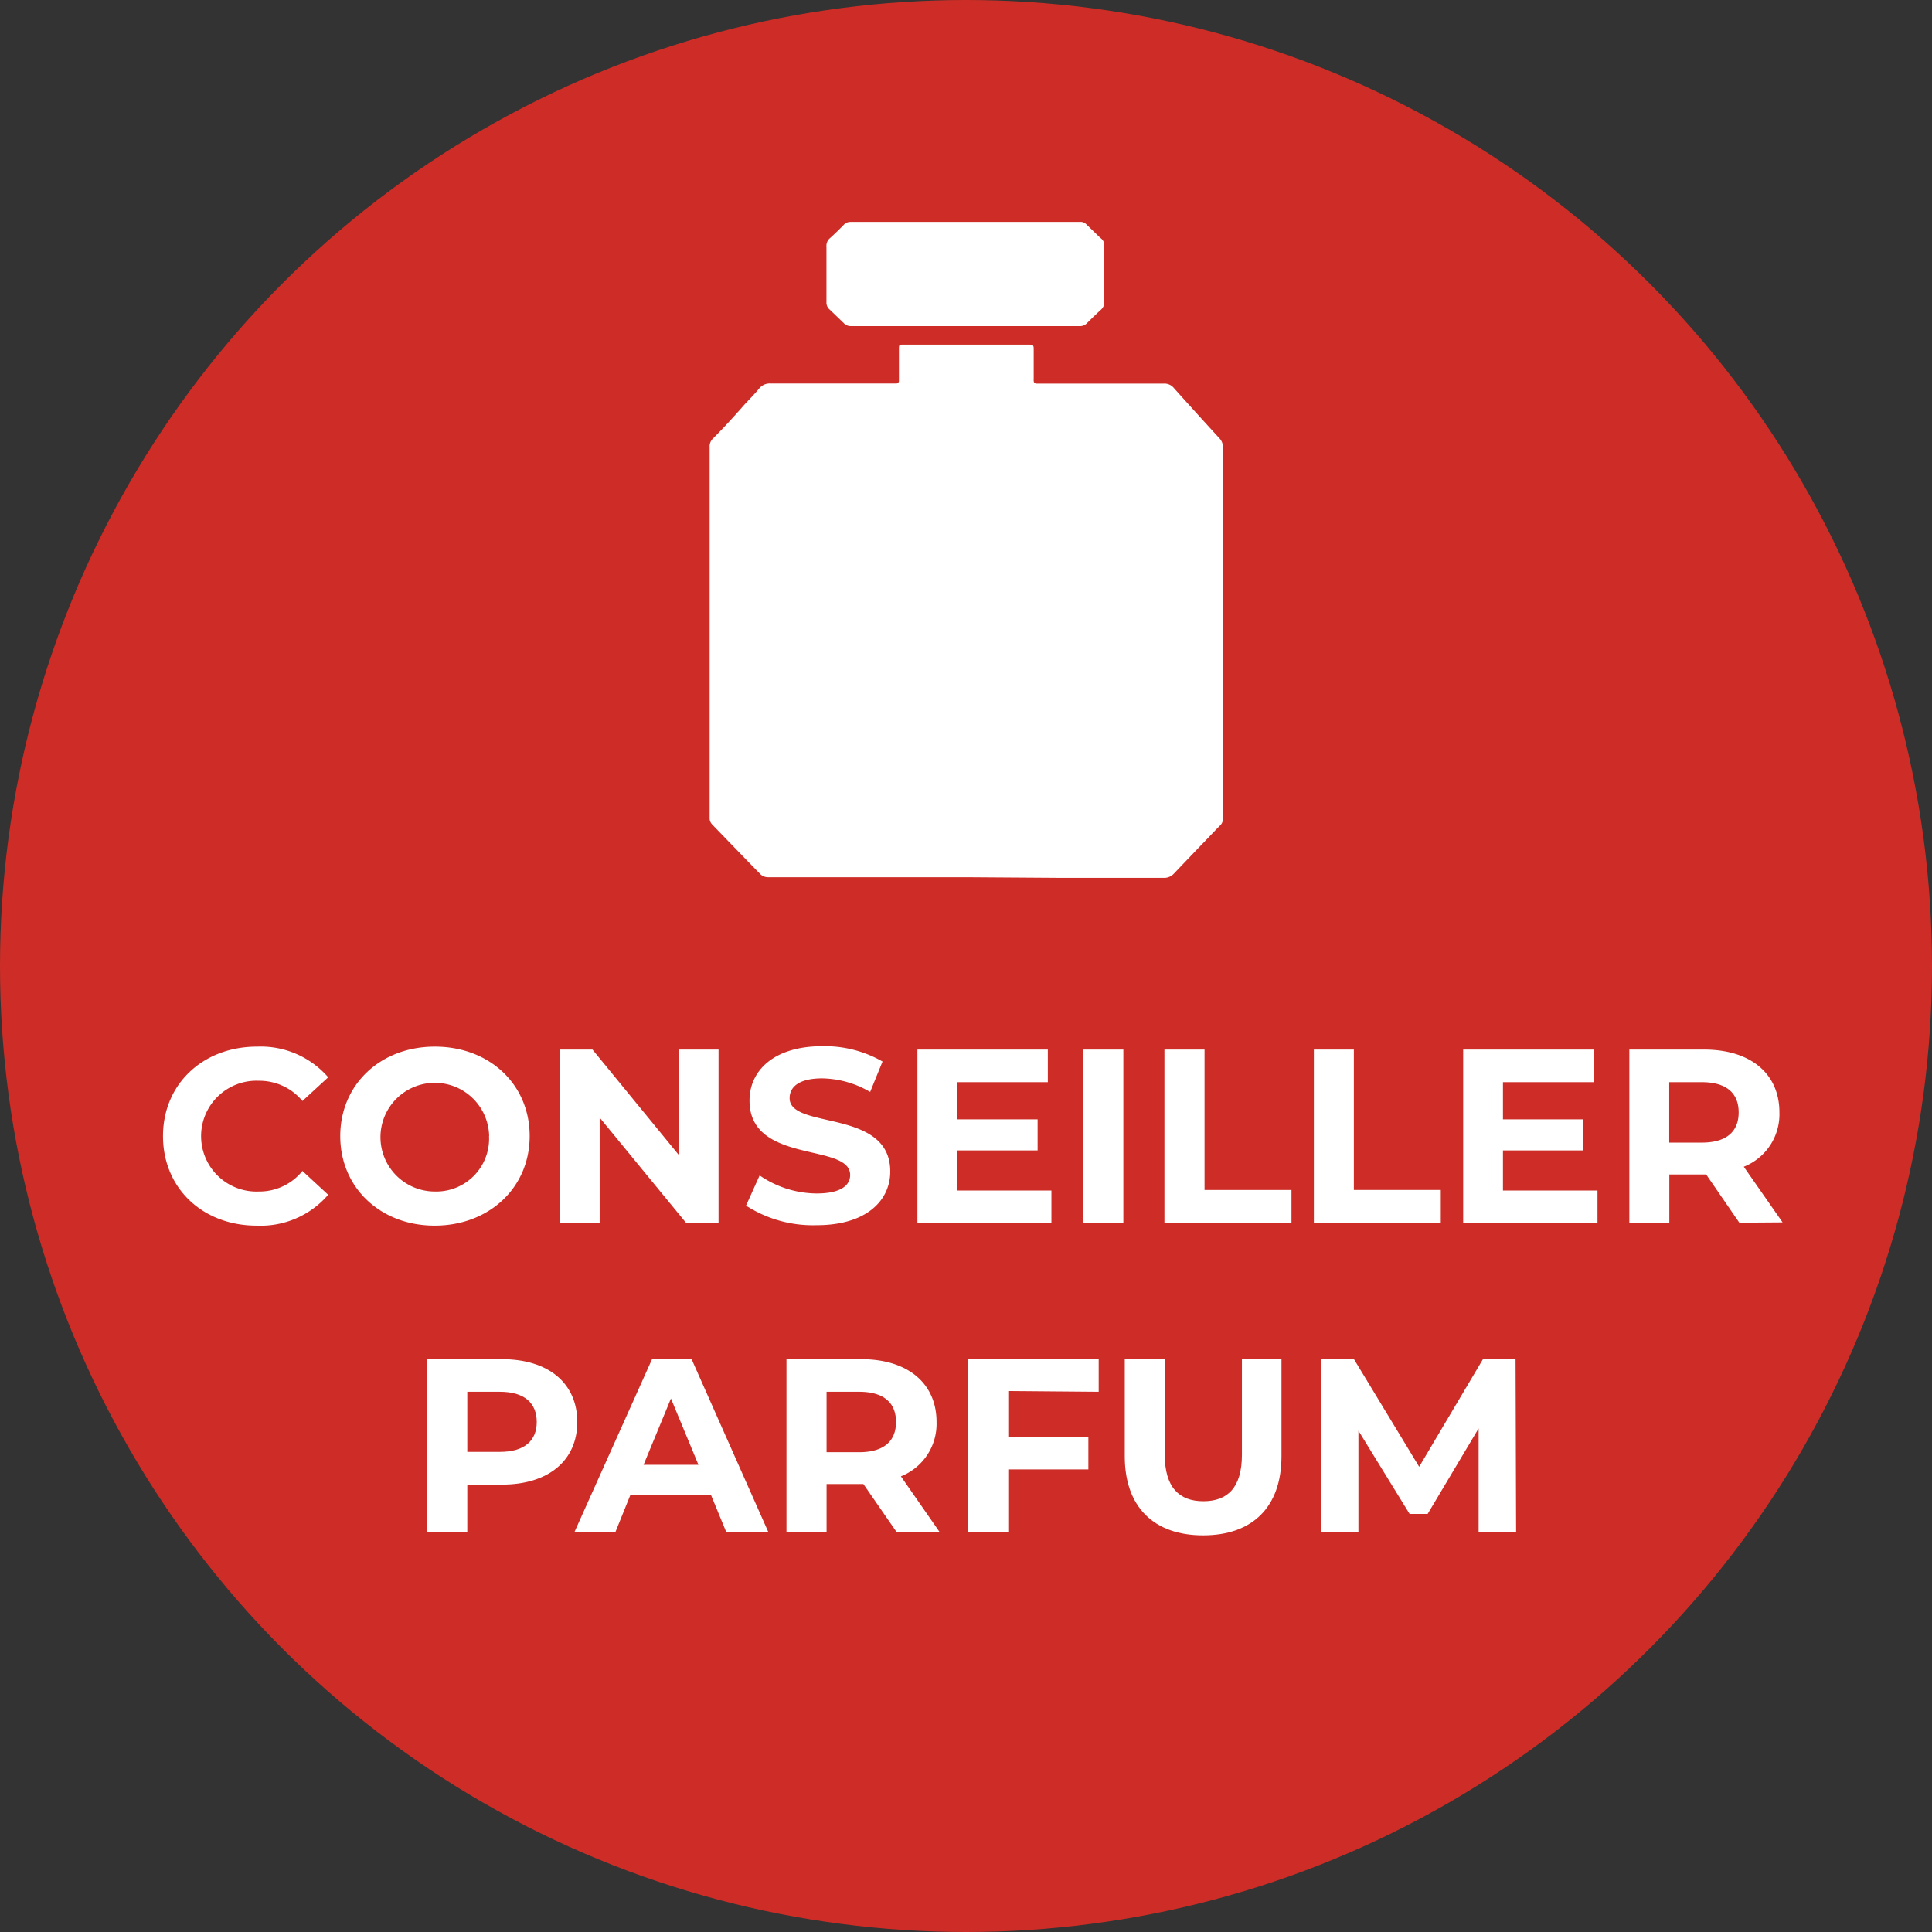 <svg xmlns="http://www.w3.org/2000/svg" viewBox="0 0 177.78 177.78"><rect x="0" y="0" width="177.78" height="177.78" fill="#333333" stroke="none"/><defs><style>.cls-1{fill:#cd2d26;}.cls-2{fill:#fff;}</style></defs><g id="Calque_2" data-name="Calque 2"><g id="Calque_1-2" data-name="Calque 1"><circle class="cls-1" cx="88.89" cy="88.89" r="88.89"/><path class="cls-2" d="M88.94,80.72H70.68a1,1,0,0,1-.74-.31l-1.28-1.31-3-3.1-.13-.14a.8.8,0,0,1-.23-.51V62.05c0-2.82,0-5.64,0-8.46q0-6.09,0-12.2v-.23a1,1,0,0,1,.32-.82c1-1,2-2.1,2.93-3.16.44-.47.9-.93,1.31-1.43a1.24,1.24,0,0,1,1.06-.46c2,0,4,0,6.06,0h5.46a.25.25,0,0,0,.28-.28c0-.18,0-.36,0-.54,0-.77,0-1.55,0-2.32,0-.43,0-.44.46-.44H94.64c.45,0,.49.06.48.51,0,.89,0,1.78,0,2.67a.76.76,0,0,0,0,.15.25.25,0,0,0,.27.26h11.7a1.11,1.11,0,0,1,.94.42q2.07,2.31,4.17,4.6a1.14,1.14,0,0,1,.33.85q0,3.48,0,6.94V70c0,1.69,0,3.38,0,5.07a2.25,2.25,0,0,0,0,.26.81.81,0,0,1-.25.62c-.39.39-.76.78-1.14,1.18q-1.56,1.62-3.11,3.25a1.21,1.21,0,0,1-.94.4l-9.34,0Z"/><path class="cls-2" d="M88.86,20.42H99.42a.7.7,0,0,1,.54.22l.85.82c.17.17.34.34.53.5a.76.76,0,0,1,.27.63c0,.89,0,1.78,0,2.67s0,1.71,0,2.56a.87.87,0,0,1-.29.67c-.44.4-.87.82-1.29,1.24a.88.88,0,0,1-.68.28h-21a.9.9,0,0,1-.72-.29l-1.29-1.24a.82.82,0,0,1-.29-.67c0-.94,0-1.88,0-2.82,0-.76,0-1.53,0-2.29a.92.92,0,0,1,.34-.8c.43-.39.85-.8,1.26-1.22a.84.84,0,0,1,.64-.26H88.86Z"/><path class="cls-2" d="M15,104.54c0-4.8,3.69-8.23,8.65-8.23a8.22,8.22,0,0,1,6.55,2.82l-2.37,2.18a5.14,5.14,0,0,0-4-1.86,5.1,5.1,0,1,0,0,10.19,5.08,5.08,0,0,0,4-1.89l2.37,2.19a8.19,8.19,0,0,1-6.58,2.84C18.66,112.78,15,109.35,15,104.54Z"/><path class="cls-2" d="M31.31,104.54c0-4.73,3.68-8.23,8.71-8.23s8.72,3.48,8.72,8.23S45,112.78,40,112.78,31.31,109.28,31.31,104.54Zm13.7,0a5,5,0,1,0-5,5.1A4.86,4.86,0,0,0,45,104.54Z"/><path class="cls-2" d="M66.12,96.58v15.93h-3l-7.94-9.67v9.67H51.52V96.58h3l7.92,9.67V96.58Z"/><path class="cls-2" d="M68.65,110.94l1.25-2.78a9.37,9.37,0,0,0,5.26,1.66c2.18,0,3.07-.73,3.07-1.7,0-3-9.26-.94-9.26-6.85,0-2.71,2.18-5,6.71-5a10.72,10.72,0,0,1,5.53,1.41l-1.14,2.8a9,9,0,0,0-4.41-1.25c-2.19,0-3,.82-3,1.82,0,2.93,9.26.91,9.26,6.75,0,2.67-2.2,4.94-6.76,4.94A11.36,11.36,0,0,1,68.65,110.94Z"/><path class="cls-2" d="M96.75,109.55v3H84.42V96.58h12v3H88.08V103h7.4v2.86h-7.4v3.69Z"/><path class="cls-2" d="M99.69,96.58h3.68v15.93H99.69Z"/><path class="cls-2" d="M107.15,96.58h3.69V109.5h8v3H107.15Z"/><path class="cls-2" d="M120.9,96.58h3.68V109.5h8v3H120.9Z"/><path class="cls-2" d="M147,109.55v3H134.64V96.58h12v3H138.3V103h7.4v2.86h-7.4v3.69Z"/><path class="cls-2" d="M160.05,112.51,157,108.07h-3.39v4.44h-3.68V96.58h6.89c4.26,0,6.92,2.21,6.92,5.78a5.19,5.19,0,0,1-3.28,5l3.57,5.12ZM156.6,99.58h-3v5.56h3c2.25,0,3.39-1,3.39-2.78S158.85,99.58,156.6,99.58Z"/><path class="cls-2" d="M53.12,130.85c0,3.55-2.66,5.76-6.92,5.76H43V141H39.31V125.07H46.2C50.46,125.07,53.12,127.28,53.12,130.85Zm-3.73,0c0-1.75-1.14-2.78-3.39-2.78H43v5.53h3C48.25,133.6,49.39,132.58,49.39,130.85Z"/><path class="cls-2" d="M65.43,137.58H58L56.62,141H52.85L60,125.07h3.64L70.71,141H66.84Zm-1.16-2.79-2.53-6.1-2.52,6.1Z"/><path class="cls-2" d="M82.52,141l-3.07-4.44H76.06V141H72.37V125.07h6.89c4.26,0,6.92,2.21,6.92,5.78a5.19,5.19,0,0,1-3.28,5L86.48,141Zm-3.46-12.93h-3v5.56h3c2.25,0,3.39-1,3.39-2.78S81.31,128.07,79.06,128.07Z"/><path class="cls-2" d="M92.78,128v4.21h7.37v3H92.78V141H89.1V125.07h12v3Z"/><path class="cls-2" d="M103.5,134v-8.92h3.68v8.78c0,3,1.32,4.28,3.55,4.28s3.55-1.25,3.55-4.28v-8.78h3.64V134c0,4.69-2.68,7.28-7.21,7.28S103.5,138.68,103.5,134Z"/><path class="cls-2" d="M136.06,141l0-9.56-4.69,7.87h-1.66L125,131.65V141h-3.46V125.07h3.05l6,9.9,5.87-9.9h3l.05,15.93Z"/></g></g></svg>